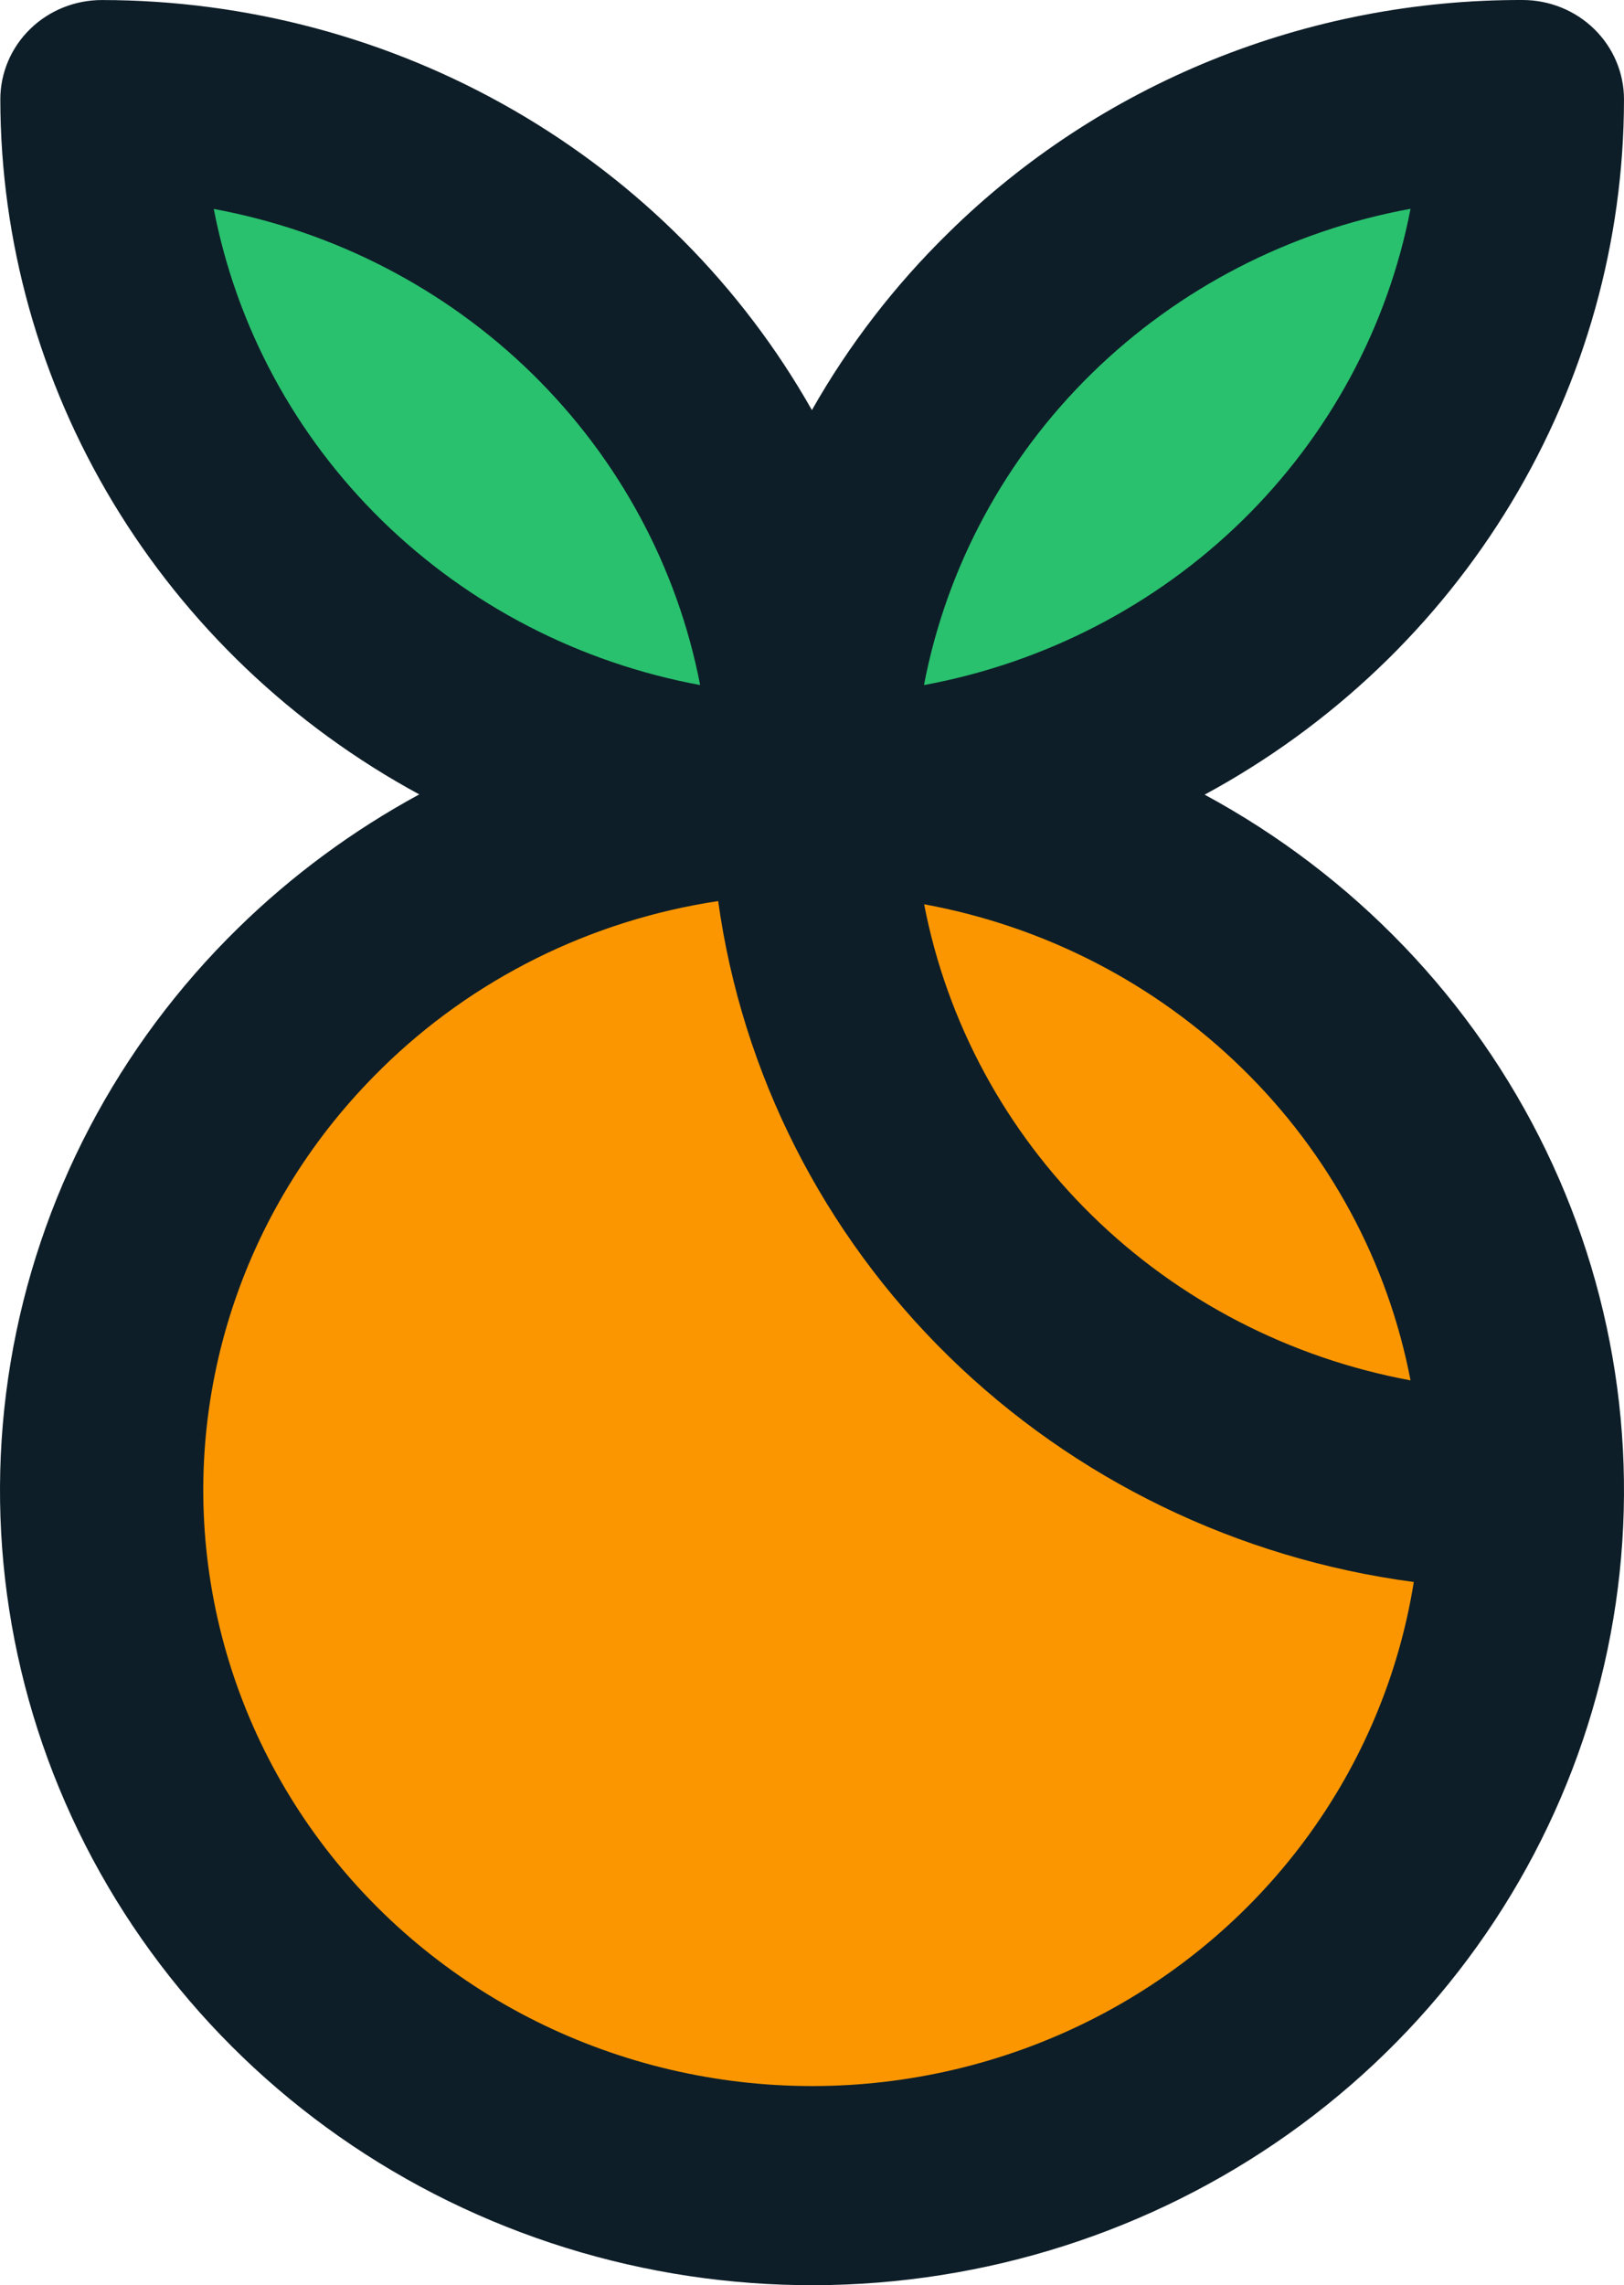 <svg width="231" height="325" viewBox="0 0 231 325" fill="none" xmlns="http://www.w3.org/2000/svg">
<path d="M183.363 80.934C207.711 61.865 220.536 37.954 212.011 27.527C203.485 17.101 176.836 24.107 152.489 43.175C128.142 62.244 115.316 86.155 123.842 96.582C132.367 107.008 159.016 100.002 183.363 80.934Z" fill="#29C16E"/>
<path d="M101.706 99.659C109.034 92.488 98.664 70.712 78.545 51.021C58.426 31.331 36.176 21.183 28.849 28.355C21.521 35.526 31.89 57.302 52.009 76.992C72.128 96.683 94.378 106.831 101.706 99.659Z" fill="#29C16E"/>
<path d="M200.316 205.61C210.971 197.267 203.812 171.186 184.328 147.357C164.844 123.529 140.413 110.976 129.759 119.32C119.105 127.664 126.264 153.745 145.748 177.573C165.231 201.402 189.663 213.954 200.316 205.61Z" fill="#FB9600"/>
<path d="M23.888 214.597C23.888 239.419 33.963 263.224 51.897 280.775C69.831 298.328 94.154 308.188 119.516 308.188C172.332 308.188 251.166 223.405 200.952 207.415C145.86 189.875 120.453 122.822 109.035 121.569C56.551 115.804 23.888 162.908 23.888 214.597Z" fill="#FB9600"/>
<path d="M0.046 14.126C0.073 34.306 5.612 54.112 16.089 71.492C26.566 88.873 41.6 103.197 59.635 112.98C50.183 118.11 41.511 124.509 33.87 131.99C16.729 148.749 5.407 170.359 1.507 193.762C-2.394 217.164 1.324 241.176 12.134 262.397C22.945 283.618 40.3 300.975 61.745 312.012C83.19 323.046 107.637 327.204 131.629 323.892C155.62 320.58 177.94 309.97 195.43 293.56C212.92 277.15 224.693 255.773 229.086 232.454C233.478 209.134 230.267 185.053 219.905 163.618C209.544 142.184 192.557 124.481 171.35 113.015C189.409 103.246 204.464 88.923 214.953 71.533C225.443 54.144 230.984 34.322 230.999 14.129C230.999 12.273 230.627 10.436 229.901 8.722C229.177 7.008 228.113 5.45 226.773 4.138C225.432 2.826 223.84 1.785 222.089 1.075C220.338 0.366 218.461 0 216.565 0C201.394 -0.039 186.364 2.866 172.349 8.549C158.333 14.232 145.607 22.579 134.909 33.108C127.266 40.586 120.728 49.074 115.487 58.324C105.499 40.667 90.865 25.947 73.104 15.692C55.343 5.438 35.102 0.021 14.481 0.005C12.585 0.005 10.709 0.37 8.958 1.079C7.207 1.788 5.616 2.828 4.275 4.14C2.935 5.451 1.872 7.008 1.146 8.721C0.42 10.434 0.047 12.271 0.046 14.126ZM131.428 97.431C134.641 80.628 142.97 65.168 155.321 53.081C167.671 40.993 183.467 32.841 200.635 29.695C197.397 46.487 189.06 61.934 176.715 74.017C164.368 86.101 148.585 94.261 131.428 97.431ZM176.734 151.996C189.088 164.069 197.421 179.519 200.635 196.314C183.486 193.14 167.71 184.984 155.369 172.905C143.027 160.826 134.692 145.388 131.45 128.604C148.611 131.75 164.397 139.904 176.734 151.996ZM54.281 151.968C67.229 139.229 84.006 130.882 102.154 128.151C105.555 152.661 117.074 175.405 134.945 192.896C152.817 210.387 176.054 221.662 201.098 224.992C198.989 238.216 193.708 250.764 185.69 261.607C177.673 272.449 167.146 281.281 154.97 287.376C142.795 293.472 129.318 296.659 115.642 296.678C101.966 296.695 88.48 293.544 76.288 287.48C64.096 281.416 53.544 272.614 45.497 261.791C37.449 250.97 32.135 238.436 29.988 225.218C27.841 212 28.923 198.471 33.145 185.74C37.368 173.01 44.61 161.44 54.281 151.975V151.968ZM30.401 29.715C47.552 32.888 63.327 41.046 75.669 53.124C88.01 65.204 96.346 80.643 99.588 97.428C82.439 94.254 66.665 86.096 54.324 74.017C41.983 61.938 33.649 46.499 30.407 29.715H30.401Z" fill="#0E1E28"/>
</svg>
